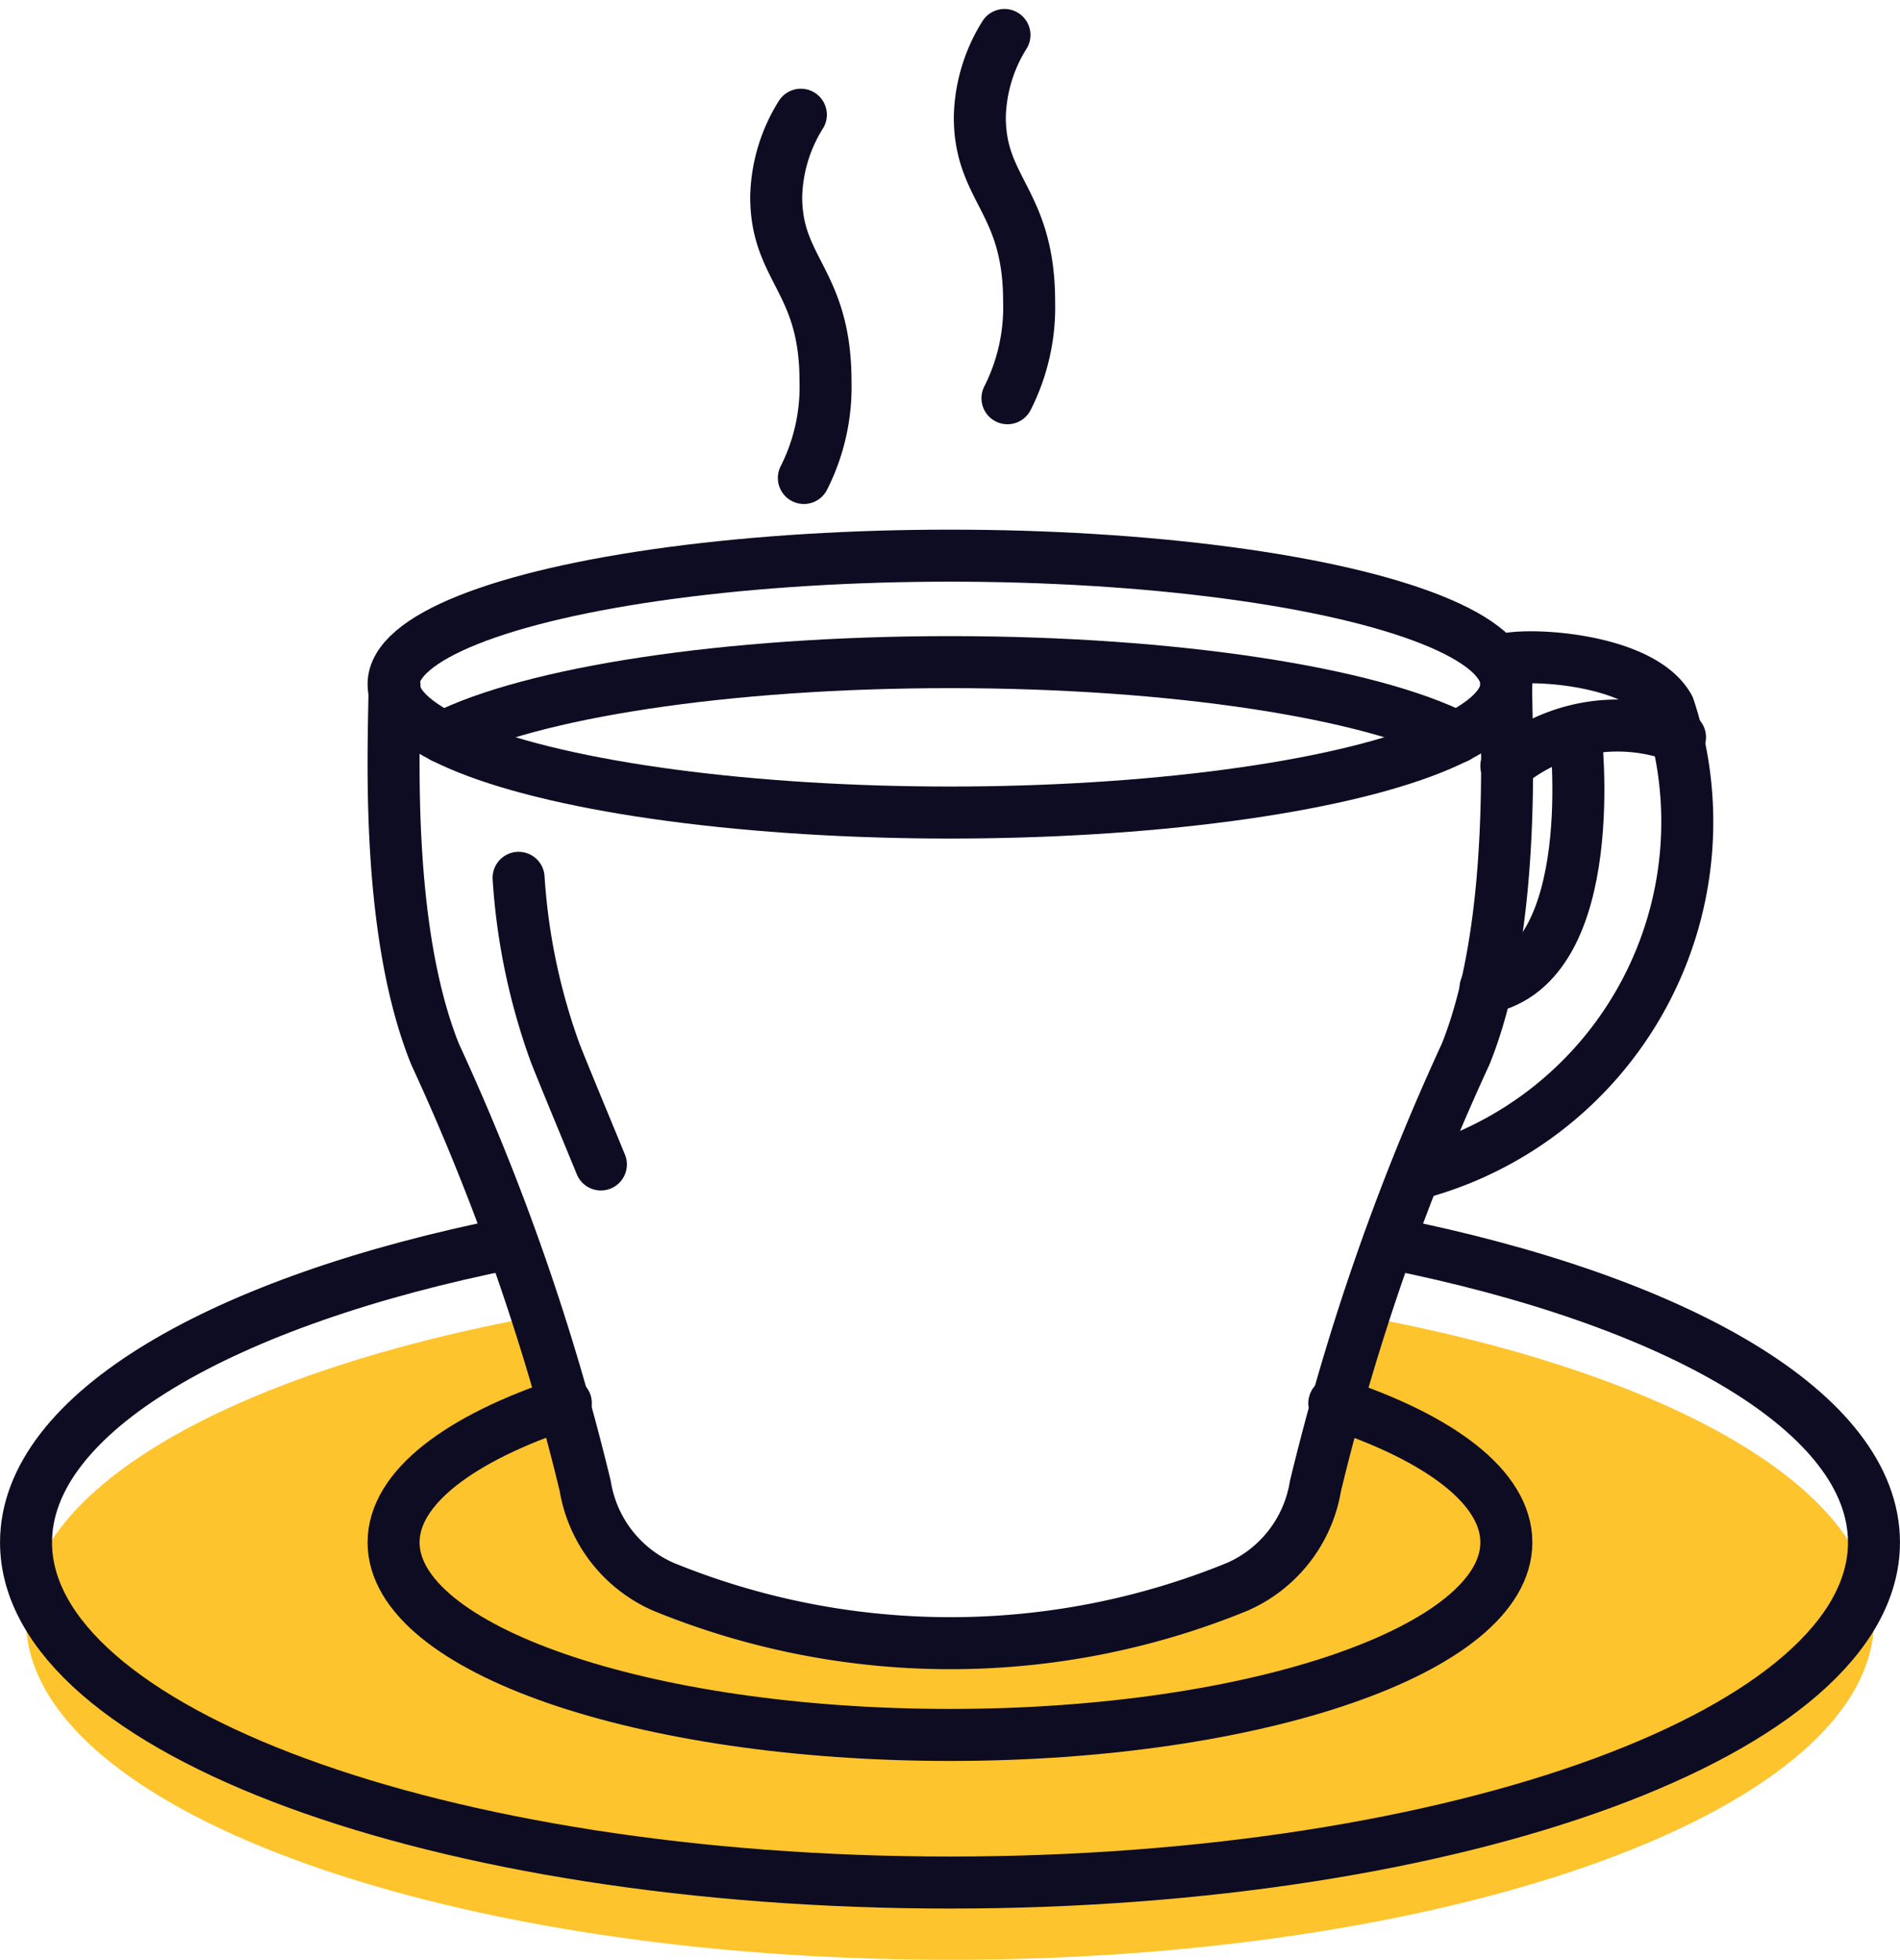 <svg xmlns="http://www.w3.org/2000/svg" width="30.365" height="31.309" viewBox="0 0 30.365 31.309">
  <g id="Group_9565" data-name="Group 9565" transform="translate(-2135.085 -1370.076)">
    <path id="Path_9804" data-name="Path 9804" d="M2165.034,1395.96c0,3-6.612,5.425-14.767,5.425s-14.766-2.429-14.766-5.425c0-2.129,3.336-3.971,8.191-4.859a18.225,18.225,0,0,1,.742,2.717,2.133,2.133,0,0,0,1.25,1.61,12.119,12.119,0,0,0,9.171,0,2.134,2.134,0,0,0,1.249-1.61,18.24,18.24,0,0,1,.742-2.716C2161.7,1391.991,2165.034,1393.832,2165.034,1395.96Z" fill="#fec42d"/>
    <path id="Path_9805" data-name="Path 9805" d="M2141.39,1381.029c0,.848-.172,3.849.648,5.888a37.273,37.273,0,0,1,2.4,6.9,2.133,2.133,0,0,0,1.25,1.609,12.119,12.119,0,0,0,9.171,0,2.134,2.134,0,0,0,1.249-1.609,37.4,37.4,0,0,1,2.4-6.9c.821-2.039.648-5.04.648-5.888" fill="none" stroke="#0d0c22" stroke-linecap="round" stroke-linejoin="round" stroke-width="0.831"/>
    <path id="Path_9806" data-name="Path 9806" d="M2143.373,1384.1a10.06,10.06,0,0,0,.592,2.817c.228.568.475,1.158.723,1.762" fill="none" stroke="#0d0c22" stroke-linecap="round" stroke-linejoin="round" stroke-width="0.831"/>
    <ellipse id="Ellipse_80" data-name="Ellipse 80" cx="8.892" cy="2.052" rx="8.892" ry="2.052" transform="translate(2141.375 1378.953)" fill="none" stroke="#0d0c22" stroke-linecap="round" stroke-linejoin="round" stroke-width="0.831"/>
    <path id="Path_9807" data-name="Path 9807" d="M2156.409,1392.493c1.7.56,2.75,1.35,2.75,2.224,0,1.7-3.981,3.076-8.892,3.076s-8.892-1.376-8.892-3.076c0-.875,1.057-1.665,2.753-2.225" fill="none" stroke="#0d0c22" stroke-linecap="round" stroke-linejoin="round" stroke-width="0.831"/>
    <path id="Path_9808" data-name="Path 9808" d="M2157.276,1389.933c4.619.92,7.758,2.717,7.758,4.784,0,3-6.612,5.434-14.767,5.434s-14.766-2.432-14.766-5.434c0-2.067,3.141-3.865,7.762-4.784" fill="none" stroke="#0d0c22" stroke-linecap="round" stroke-linejoin="round" stroke-width="0.831"/>
    <path id="Path_9809" data-name="Path 9809" d="M2142.169,1381.854c1.4-.709,4.5-1.2,8.1-1.2s6.7.494,8.1,1.2" fill="none" stroke="#0d0c22" stroke-linecap="round" stroke-linejoin="round" stroke-width="0.831"/>
    <path id="Path_9810" data-name="Path 9810" d="M2159.027,1380.651c.229-.168,2.274-.1,2.729.728a5.814,5.814,0,0,1-4.039,7.449" fill="none" stroke="#0d0c22" stroke-linecap="round" stroke-linejoin="round" stroke-width="0.831"/>
    <path id="Path_9811" data-name="Path 9811" d="M2161.934,1381.854a2.765,2.765,0,0,0-2.775.458" fill="none" stroke="#0d0c22" stroke-linecap="round" stroke-linejoin="round" stroke-width="0.831"/>
    <path id="Path_9812" data-name="Path 9812" d="M2160.262,1381.759s.454,3.728-1.436,4.1" fill="none" stroke="#0d0c22" stroke-linecap="round" stroke-linejoin="round" stroke-width="0.831"/>
    <path id="Path_9813" data-name="Path 9813" d="M2147.932,1377.712a3.22,3.22,0,0,0,.346-1.543c0-1.612-.788-1.774-.788-2.949a2.572,2.572,0,0,1,.394-1.311" fill="none" stroke="#0d0c22" stroke-linecap="round" stroke-linejoin="round" stroke-width="0.831"/>
    <path id="Path_9814" data-name="Path 9814" d="M2151.186,1376.438a3.215,3.215,0,0,0,.346-1.543c0-1.612-.788-1.775-.788-2.95a2.572,2.572,0,0,1,.394-1.31" fill="none" stroke="#0d0c22" stroke-linecap="round" stroke-linejoin="round" stroke-width="0.831"/>
  </g>
</svg>
